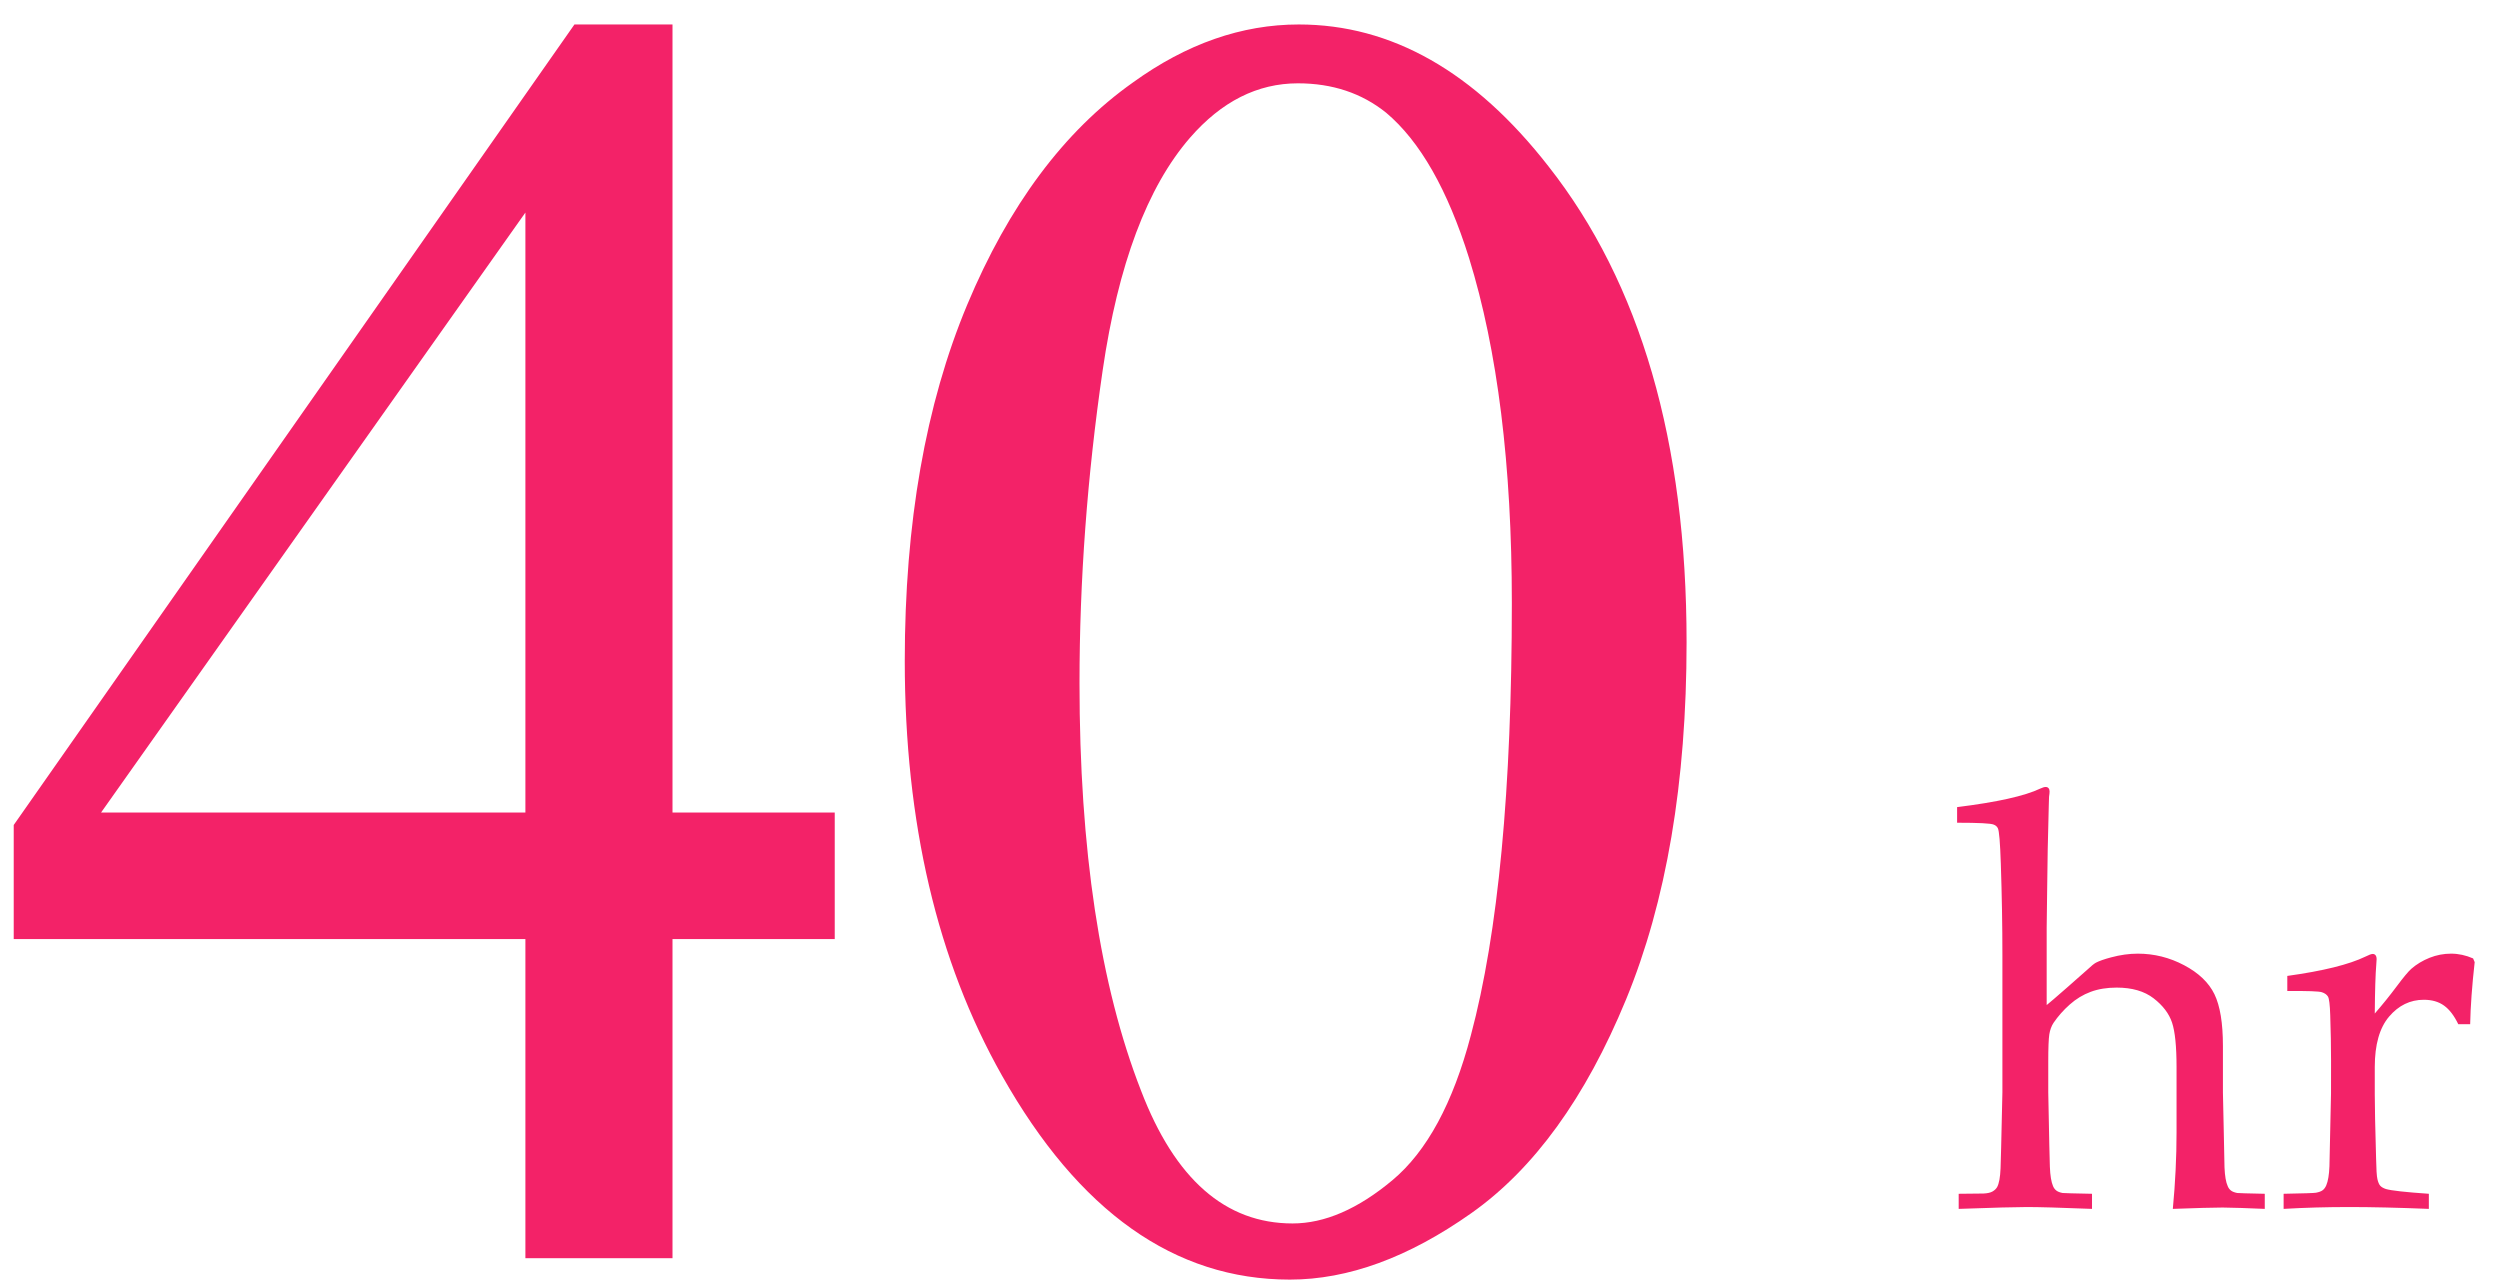 <?xml version="1.0" encoding="UTF-8"?>
<svg width="76px" height="39px" viewBox="0 0 76 39" version="1.1" xmlns="http://www.w3.org/2000/svg" xmlns:xlink="http://www.w3.org/1999/xlink">
    <title>40</title>
    <g id="Page-1" stroke="none" stroke-width="1" fill="none" fill-rule="evenodd">
        <g id="40" fill="#F32268" fill-rule="nonzero">
            <path d="M20.444,38.25 L20.444,28.548 L25.376,28.548 L25.376,24.7 L20.444,24.7 L20.444,0.744 L17.463,0.744 L0.417,25.08 L0.417,28.548 L15.972,28.548 L15.972,38.25 L20.444,38.25 Z M15.972,24.7 L3.073,24.7 L15.972,6.462 L15.972,24.7 Z M39.212,38.9 C40.983,38.9 42.821,38.227 44.727,36.881 C46.633,35.536 48.2,33.372 49.429,30.391 C50.657,27.41 51.272,23.788 51.272,19.524 C51.272,13.436 49.872,8.612 47.071,5.053 C44.831,2.18 42.302,0.744 39.483,0.744 C37.749,0.744 36.069,1.331 34.443,2.506 C32.347,3.987 30.667,6.241 29.402,9.267 C28.138,12.293 27.505,15.902 27.505,20.093 C27.505,25.007 28.49,29.208 30.459,32.695 C32.79,36.832 35.708,38.9 39.212,38.9 Z M39.294,37.193 C37.252,37.193 35.717,35.847 34.687,33.155 C33.44,29.958 32.817,25.829 32.817,20.771 C32.817,17.645 33.052,14.475 33.521,11.259 C33.991,8.043 34.876,5.685 36.177,4.186 C37.135,3.084 38.228,2.533 39.456,2.533 C40.504,2.533 41.398,2.831 42.139,3.427 C43.169,4.294 44.009,5.767 44.659,7.844 C45.527,10.645 45.96,14.14 45.96,18.332 C45.96,23.987 45.545,28.368 44.714,31.475 C44.172,33.535 43.377,35.003 42.329,35.879 C41.281,36.755 40.269,37.193 39.294,37.193 Z"></path>
            <path d="M68.849,36.75 L68.849,36.291 C68.323,36.28 68.044,36.272 68.012,36.267 C67.926,36.25 67.861,36.225 67.818,36.19 C67.775,36.155 67.743,36.111 67.722,36.057 C67.668,35.939 67.636,35.751 67.625,35.493 C67.625,35.407 67.617,35.018 67.601,34.325 L67.601,34.325 L67.577,33.213 L67.577,31.795 C67.577,31.102 67.491,30.579 67.319,30.224 C67.147,29.87 66.839,29.576 66.396,29.342 C65.953,29.108 65.484,28.991 64.99,28.991 C64.727,28.991 64.456,29.029 64.177,29.104 C63.973,29.158 63.819,29.212 63.717,29.265 C63.658,29.298 63.578,29.362 63.476,29.459 C63.411,29.518 63.204,29.7 62.855,30.007 C62.506,30.313 62.294,30.495 62.219,30.554 L62.219,30.554 L62.219,28.202 L62.235,26.945 C62.24,26.268 62.256,25.449 62.283,24.488 L62.283,24.488 L62.291,24.222 C62.302,24.152 62.307,24.098 62.307,24.061 C62.307,24.018 62.297,23.984 62.275,23.96 C62.254,23.936 62.224,23.924 62.187,23.924 C62.149,23.924 62.095,23.94 62.026,23.972 C61.553,24.198 60.71,24.386 59.496,24.536 L59.496,24.536 L59.496,25.011 C60.156,25.011 60.527,25.03 60.608,25.068 C60.667,25.089 60.71,25.127 60.736,25.181 C60.774,25.256 60.804,25.616 60.825,26.26 C60.857,27.216 60.873,28.143 60.873,29.04 L60.873,29.04 L60.873,33.205 C60.841,34.677 60.822,35.448 60.817,35.517 C60.806,35.791 60.771,35.982 60.712,36.089 C60.68,36.143 60.633,36.187 60.571,36.222 C60.51,36.257 60.42,36.277 60.301,36.283 L60.301,36.283 L59.544,36.291 L59.544,36.75 C60.608,36.712 61.298,36.694 61.615,36.694 C61.98,36.694 62.641,36.712 63.597,36.75 L63.597,36.75 L63.597,36.291 C63.038,36.28 62.74,36.272 62.702,36.267 C62.616,36.25 62.552,36.225 62.509,36.19 C62.466,36.155 62.434,36.111 62.412,36.057 C62.359,35.934 62.326,35.738 62.316,35.469 C62.31,35.356 62.294,34.604 62.267,33.213 L62.267,33.213 L62.267,32.271 C62.267,31.857 62.278,31.582 62.299,31.445 C62.321,31.308 62.364,31.191 62.428,31.094 C62.563,30.896 62.726,30.71 62.92,30.538 C63.113,30.366 63.325,30.238 63.556,30.152 C63.787,30.066 64.05,30.023 64.346,30.023 C64.813,30.023 65.188,30.131 65.47,30.349 C65.752,30.567 65.938,30.812 66.03,31.086 C66.121,31.36 66.167,31.809 66.167,32.432 L66.167,32.432 L66.167,34.43 C66.167,35.182 66.129,35.955 66.054,36.75 C66.79,36.723 67.276,36.71 67.512,36.71 L67.611,36.71 C67.893,36.713 68.305,36.726 68.849,36.75 L68.849,36.75 Z M73.837,36.75 L73.837,36.291 C73.128,36.242 72.693,36.194 72.531,36.146 C72.451,36.119 72.393,36.085 72.358,36.045 C72.323,36.005 72.295,35.939 72.274,35.848 C72.252,35.756 72.239,35.544 72.233,35.211 C72.206,34.271 72.193,33.624 72.193,33.27 L72.193,32.44 C72.193,31.758 72.338,31.246 72.628,30.905 C72.918,30.564 73.27,30.393 73.683,30.393 C73.931,30.393 74.136,30.452 74.3,30.571 C74.464,30.689 74.607,30.877 74.731,31.135 L74.731,31.135 L75.093,31.135 C75.104,30.592 75.15,29.964 75.23,29.249 L75.23,29.249 L75.182,29.136 C74.962,29.04 74.739,28.991 74.513,28.991 C74.288,28.991 74.07,29.033 73.861,29.116 C73.651,29.2 73.466,29.311 73.305,29.451 C73.214,29.531 73.066,29.708 72.862,29.982 C72.658,30.256 72.435,30.533 72.193,30.812 C72.198,30.125 72.214,29.617 72.241,29.29 C72.247,29.241 72.249,29.198 72.249,29.161 C72.249,29.107 72.239,29.067 72.217,29.04 C72.196,29.013 72.166,29 72.129,29 C72.091,29 72.018,29.026 71.911,29.08 C71.411,29.322 70.619,29.518 69.534,29.668 L69.534,29.668 L69.534,30.127 C70.147,30.122 70.497,30.134 70.586,30.164 C70.674,30.193 70.736,30.238 70.771,30.297 C70.806,30.356 70.829,30.544 70.839,30.861 C70.856,31.355 70.864,31.817 70.864,32.246 L70.864,32.246 L70.863,33.242 C70.86,33.418 70.844,34.155 70.815,35.453 C70.805,35.716 70.772,35.909 70.719,36.033 C70.692,36.097 70.656,36.147 70.61,36.182 C70.564,36.217 70.496,36.242 70.404,36.259 C70.356,36.269 70.028,36.28 69.422,36.291 L69.422,36.291 L69.422,36.75 C70.066,36.712 70.732,36.694 71.42,36.694 C72.086,36.694 72.891,36.712 73.837,36.75 L73.837,36.75 Z" id="hr"></path>
        </g>
    </g>
</svg>